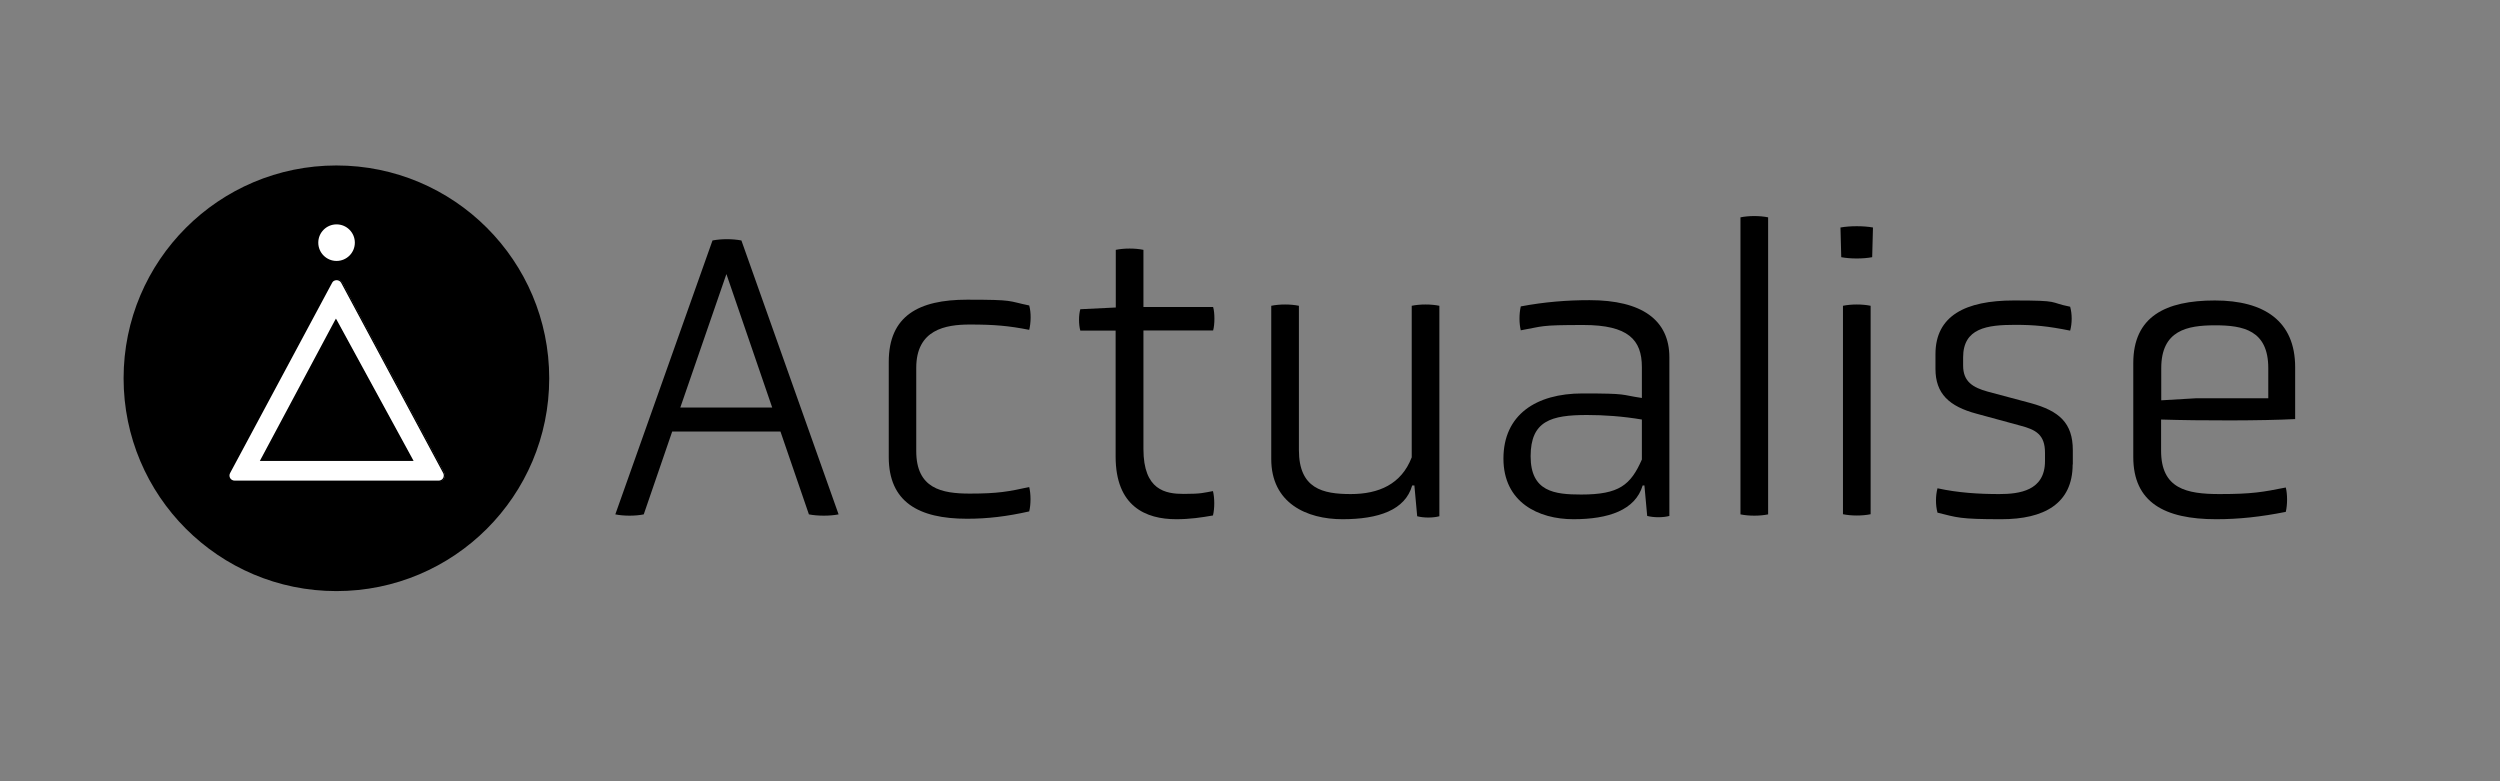 <?xml version="1.0" encoding="UTF-8"?>
<svg id="Layer_2" xmlns="http://www.w3.org/2000/svg" version="1.1" viewBox="0 0 1600 500">
  <rect x="0" y="0" width="1600" height="500" fill="#808080" stroke="none"/>
  <!-- Generator: Adobe Illustrator 29.0.0, SVG Export Plug-In . SVG Version: 2.1.0 Build 186)  -->
  <defs>
    <style>
      .st0 {
        fill: #fff;
      }
    </style>
  </defs>
  <g>
    <path d="M499.5,276.2h-69.3l-18.2,53c-5.3,1.1-12.9,1.1-18.2,0l62.2-175.3c5.8-1.1,12.7-1.1,18.5,0l62.2,175.3c-5.5,1.1-13.4,1.1-19,0l-18.2-53ZM464.9,175.4l-29.5,85.4h58.8l-29.3-85.4Z"/>
    <path d="M568.8,231.6c0-29.5,19.2-39.8,50.1-39.8s25.6.8,39.8,3.7c1.3,4.7,1.1,11.1,0,15.6-13.2-2.6-22.4-3.4-38-3.4s-34.3,3.2-34.3,27.7v53.3c0,24,16.3,27.2,34.3,27.2s24.8-1.3,38-4.2c1.1,4.5,1.1,11.1,0,15.6-14.2,3.2-26.6,4.7-39.8,4.7-31.1,0-50.1-10.8-50.1-39.5v-60.6Z"/>
    <path d="M714.1,211.6h-22.7c-1.1-4-1.1-9.8,0-13.7l22.7-1.1v-36.9c5.3-1.1,12.4-1.1,17.7,0v36.6h44.6c1.1,3.7,1.1,11.1,0,15h-44.6v75.9c0,26.4,14.2,28.7,25.8,28.7s12.9-.8,18.7-1.8c1.1,4.5,1.1,11.1,0,15.6-7.4,1.3-14.8,2.4-23.5,2.4-19.5,0-38.8-8.2-38.8-40.1v-80.7Z"/>
    <path d="M905.1,310.7h-1.3c-4.5,15.8-21.6,21.6-44.6,21.6s-45.6-10.3-45.6-38.5v-98.1c5.3-1.1,12.4-1.1,17.7,0v92.3c0,24.8,15.3,28.2,33.2,28.2s32.4-6.3,39-23.5v-97c5.3-1.1,12.4-1.1,17.7,0v134.7c-4.2,1.1-10,1.1-14.2,0l-1.8-19.8Z"/>
    <path d="M1052.4,310.7h-1.1c-4.7,15.8-21.9,21.6-44.3,21.6s-44.8-10.8-44.8-38.8,20.8-41.7,50.6-41.7,23.7.8,38,2.9v-19.8c0-17.4-8.7-26.9-37.4-26.9s-25.3.8-40.1,3.4c-1.1-4.5-1.1-10.5,0-15.3,15.3-2.9,29.8-4,44-4,33.5,0,51.1,12.7,51.1,36.6v101.5c-4,1.1-10,1.1-14.2,0l-1.8-19.8ZM1050.8,268.5c-12.4-2.1-24.3-2.9-35.1-2.9-22.9,0-36.1,3.7-36.1,26.4s15.3,24.5,32.4,24.5c24.3,0,31.6-6.1,38.8-22.4v-25.6Z"/>
    <path d="M1113.9,139.1c5.3-1.1,12.4-1.1,17.7,0v190.1c-5.3,1.1-12.4,1.1-17.7,0v-190.1Z"/>
    <path d="M1198.2,164.6c-5.8,1.1-14,1.1-19.8,0l-.5-19c6.1-1.1,14.8-1.1,20.8,0l-.5,19ZM1179.5,195.7c5.3-1.1,12.4-1.1,17.7,0v133.4c-5.3,1.1-12.4,1.1-17.7,0v-133.4Z"/>
    <path d="M1326.5,297.2c0,25.3-18.5,35.1-45.6,35.1s-28.2-1.1-40.9-4.2c-1.3-4.7-1.3-10.8,0-15.6,13.2,2.9,26.6,3.7,39.5,3.7s29.3-2.1,29.3-21.1v-5.3c0-11.6-5.8-14.8-15.8-17.4l-27.9-7.6c-17.7-4.7-26.4-12.9-26.4-28.7v-9.5c0-24.5,19.2-34.3,50.1-34.3s21.6,1.1,36.1,4c1.3,4.7,1.3,10.5,0,15.3-14.5-2.9-22.9-3.7-35.3-3.7-17.9,0-33.2,2.1-33.2,20.8v5.3c0,10.3,6.3,14,15.6,16.6l27.7,7.4c18.2,5,26.9,12.7,26.9,30.1v9.2Z"/>
    <path d="M1469.1,268.2c-20.8,1.1-60.9,1.1-86,.3v20c0,24.3,16.3,27.7,37.4,27.7s27.7-1.3,42.4-4.2c1.1,4.2,1.1,11.1,0,15.6-16.1,3.2-30.1,4.7-44.6,4.7-33,0-53-10.8-53-39.8v-60.1c0-29.8,20.6-40.1,52.2-40.1s51.4,13.2,51.4,42.7v33.2ZM1451.7,235.6c0-24.3-16.1-27.4-34-27.4s-34.5,3.2-34.5,27.4v20.6l22.1-1.3h46.4v-19.2Z"/>
  </g>
  <g>
    <circle cx="215.3" cy="242.1" r="136.2"/>
    <g>
      <path class="st0" d="M150.1,308.1c-1.3,0-2.6-.7-3.3-1.9-.7-1.2-.7-2.6,0-3.8l65.3-121.8c.6-1.1,1.9-1.9,3.4-1.9s2.8.7,3.4,1.9l65.3,121.8c.6,1.2.6,2.6,0,3.8-.7,1.2-2,1.9-3.3,1.9h-130.5ZM167.2,294.5h96.7l-48.8-89.6-47.8,89.6Z"/>
      <path d="M215.3,179.3c1,0,2.3.4,3,1.6l65.3,121.8c.6,1,.5,2.3,0,3.3-.6,1-1.7,1.6-2.9,1.6h-130.5c-1.2,0-2.3-.6-2.9-1.6-.6-1-.6-2.3,0-3.3l65.3-121.8c.6-1.2,1.9-1.6,3-1.6M166.3,295h98.4l-.8-1.5-48-88-.9-1.6-.9,1.6-47,88-.8,1.5M215.3,178.3c-1.5,0-3.1.7-3.8,2.1l-65.3,121.8c-.7,1.3-.7,3,.1,4.3s2.2,2.1,3.7,2.1h130.5c1.5,0,3-.8,3.7-2.1.8-1.3.8-2.9.1-4.3l-65.3-121.8c-.8-1.4-2.3-2.1-3.8-2.1h0ZM168,294l47-88,48,88h-95Z"/>
    </g>
    <circle class="st0" cx="215.4" cy="155.3" r="11.7"/>
  </g>
</svg>